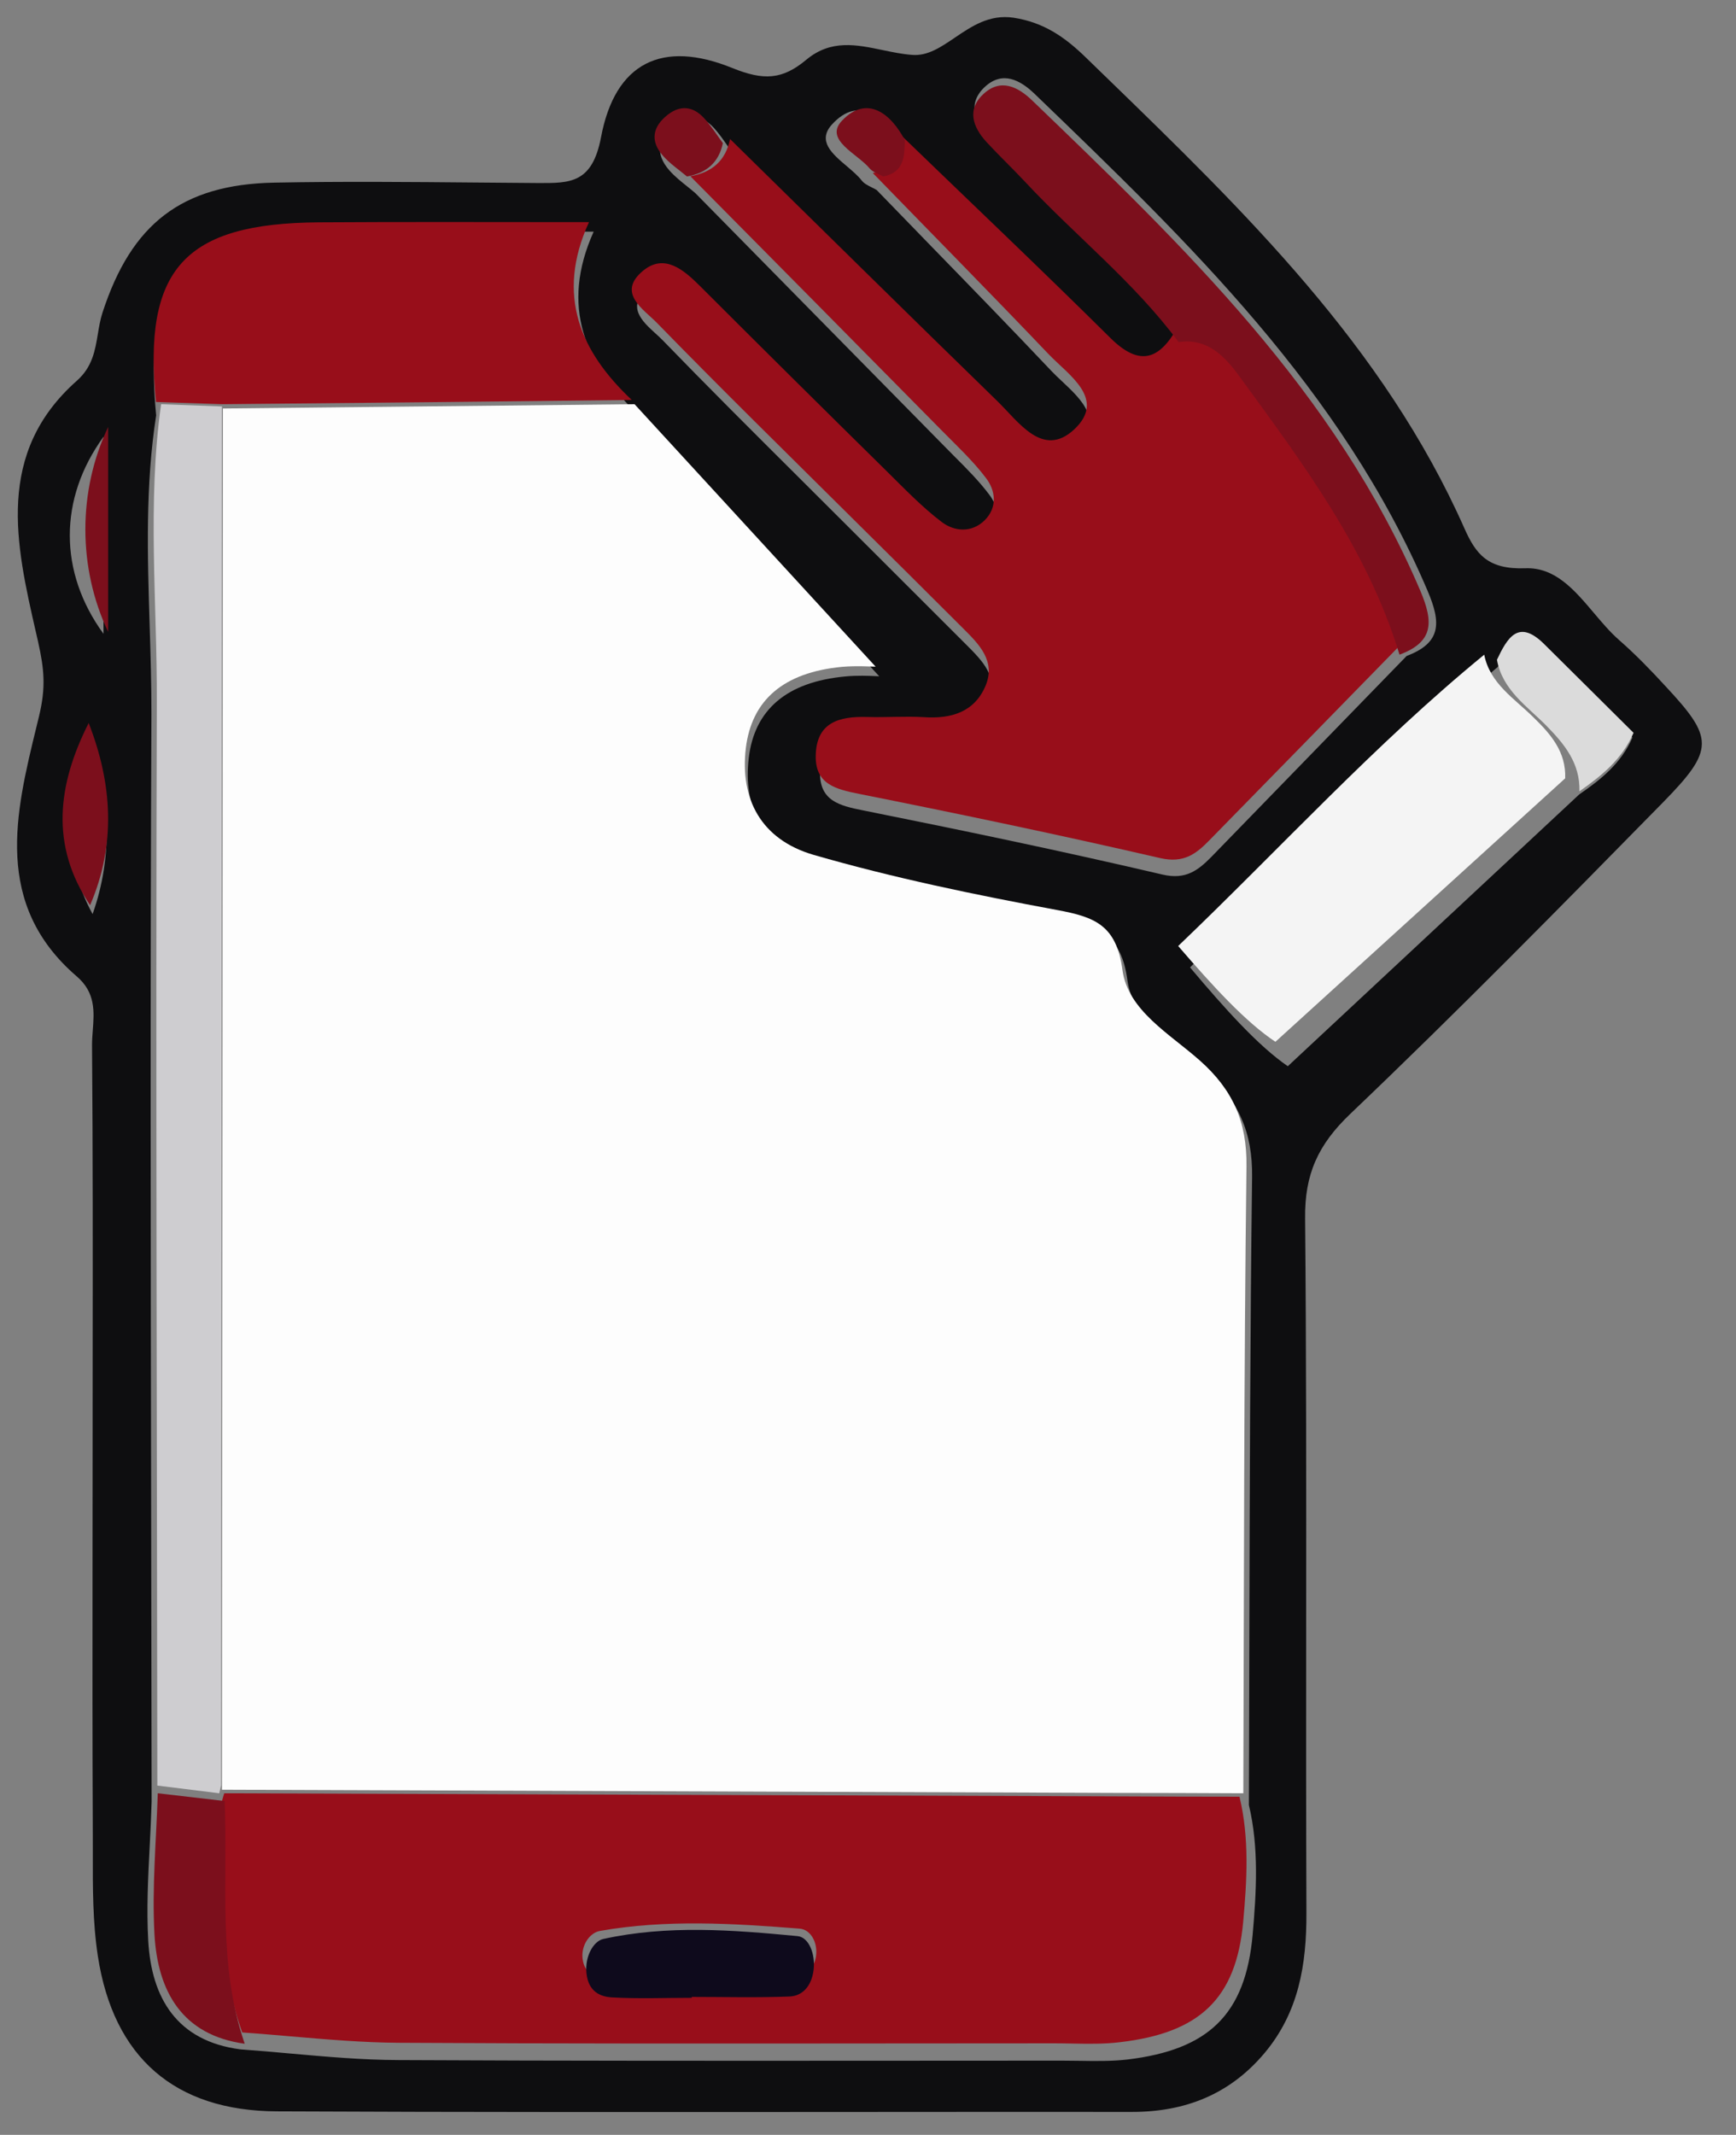 <svg width="61" height="75" viewBox="0 0 61 75" fill="none" xmlns="http://www.w3.org/2000/svg">
<rect x="0" y="0" width="61" height="75" fill="#808080" stroke="none"/>
<path fill-rule="evenodd" clip-rule="evenodd" d="M3.256 47.866C3.255 49.102 3.254 50.338 3.254 51.573C3.254 52.766 3.253 53.959 3.251 55.152L3.251 55.153C3.249 58.138 3.246 61.126 3.26 64.125C3.263 64.447 3.262 64.77 3.262 65.094C3.259 66.309 3.256 67.531 3.439 68.724C3.987 72.281 6.141 74.162 9.735 74.175C16.412 74.206 23.089 74.201 29.765 74.197C33.104 74.195 36.443 74.192 39.781 74.195C41.651 74.195 43.216 73.574 44.432 72.129C45.634 70.697 45.912 69.021 45.905 67.206C45.892 63.859 45.894 60.51 45.896 57.161V57.161V57.161V57.161V57.161C45.899 52.377 45.902 47.592 45.859 42.81C45.839 41.252 46.315 40.21 47.451 39.128C51.19 35.564 54.817 31.875 58.438 28.186C60.255 26.332 60.221 25.93 58.53 24.115C58.008 23.547 57.473 22.993 56.892 22.485C56.578 22.21 56.291 21.871 56.004 21.531L56.004 21.531C55.325 20.728 54.644 19.922 53.595 19.964C52.287 20.01 51.864 19.482 51.455 18.558C48.626 12.178 43.736 7.435 38.855 2.699L38.85 2.695L38.848 2.693L38.848 2.693L38.847 2.692C38.612 2.464 38.377 2.236 38.143 2.008C37.442 1.329 36.696 0.787 35.612 0.622C34.77 0.497 34.142 0.923 33.553 1.322C33.061 1.656 32.596 1.971 32.058 1.929C31.707 1.904 31.358 1.831 31.012 1.759C30.094 1.567 29.197 1.38 28.338 2.094C27.486 2.807 26.832 2.833 25.736 2.391C23.271 1.388 21.613 2.193 21.118 4.826C20.809 6.441 20.036 6.436 18.909 6.43L18.891 6.43C18.192 6.425 17.493 6.419 16.794 6.413L16.793 6.413C14.412 6.392 12.028 6.37 9.649 6.416C6.372 6.476 4.615 7.875 3.604 10.976C3.523 11.223 3.48 11.479 3.438 11.736C3.342 12.313 3.245 12.892 2.705 13.372C-0.175 15.918 0.559 19.134 1.261 22.207L1.261 22.207C1.287 22.32 1.312 22.432 1.338 22.544C1.556 23.521 1.615 24.148 1.371 25.164C1.341 25.287 1.311 25.41 1.281 25.533L1.281 25.534C0.541 28.567 -0.241 31.774 2.699 34.304C3.361 34.872 3.31 35.542 3.26 36.199C3.246 36.381 3.232 36.561 3.234 36.739C3.264 40.446 3.26 44.157 3.256 47.866ZM45.271 30.495C47.651 28.052 50.022 25.619 52.631 23.429C52.994 22.696 53.377 22.023 54.256 22.881C55.253 23.851 56.251 24.821 57.361 25.91C56.965 26.82 56.251 27.388 55.491 27.909C52.129 31.044 48.766 34.178 45.251 37.458C44.214 36.745 43.058 35.459 41.816 33.987C42.988 32.837 44.131 31.665 45.271 30.495L45.271 30.495ZM5.328 63.293C5.313 63.808 5.287 64.323 5.261 64.838C5.203 65.955 5.146 67.072 5.209 68.183C5.321 70.189 6.213 71.707 8.446 71.997C9.026 72.038 9.605 72.09 10.184 72.142L10.184 72.142L10.185 72.142C11.456 72.255 12.727 72.369 14.002 72.373C19.834 72.403 25.662 72.399 31.492 72.396C33.435 72.394 35.379 72.393 37.323 72.393C37.522 72.393 37.72 72.396 37.919 72.399H37.92H37.92H37.92H37.92H37.92C38.49 72.408 39.06 72.417 39.622 72.353C42.457 72.01 43.765 70.783 44.016 67.965C44.148 66.461 44.24 64.916 43.884 63.412C43.89 61.573 43.895 59.734 43.899 57.895C43.913 52.378 43.927 46.864 43.996 41.345C44.016 39.774 43.514 38.653 42.351 37.623C42.123 37.421 41.873 37.223 41.621 37.023C40.713 36.303 39.766 35.553 39.616 34.442C39.404 32.845 38.618 32.568 37.31 32.324C34.423 31.783 31.529 31.189 28.709 30.384C26.832 29.843 26.099 28.404 26.31 26.629C26.509 24.933 27.645 23.956 29.7 23.765C30.114 23.724 30.537 23.743 30.761 23.753H30.761H30.761H30.761C30.822 23.756 30.868 23.759 30.895 23.759C28.142 20.777 25.263 17.651 22.384 14.525L22.381 14.521L22.38 14.52C20.563 12.784 19.677 10.772 20.86 8.139C19.849 8.139 18.871 8.138 17.917 8.136H17.917H17.917H17.917C15.611 8.134 13.442 8.131 11.274 8.145C6.491 8.172 5.024 9.821 5.487 14.592C5.105 17.049 5.182 19.518 5.259 21.985C5.291 23.023 5.323 24.062 5.321 25.098C5.278 34.506 5.295 43.914 5.312 53.324V53.324V53.324V53.325C5.319 56.647 5.325 59.97 5.328 63.293ZM50.16 20.749C50.649 21.891 50.642 22.584 49.426 23.046C48.264 24.241 47.102 25.436 45.942 26.63L45.941 26.631L45.941 26.631L45.932 26.64L45.92 26.653C44.8 27.805 43.681 28.957 42.562 30.107C42.093 30.582 41.664 30.912 40.858 30.727C37.363 29.909 33.848 29.176 30.327 28.47C29.495 28.305 28.801 28.134 28.814 27.137C28.827 25.956 29.64 25.745 30.618 25.771C30.882 25.776 31.147 25.771 31.411 25.766H31.411C31.806 25.758 32.201 25.75 32.593 25.778C33.558 25.844 34.37 25.593 34.753 24.663C35.104 23.805 34.522 23.217 33.967 22.663L30.01 18.71C29.355 18.054 28.698 17.399 28.04 16.745C26.443 15.155 24.846 13.564 23.278 11.946C23.206 11.872 23.122 11.796 23.035 11.717C22.556 11.28 21.984 10.758 22.789 10.099C23.529 9.491 24.196 10.066 24.771 10.64C26.938 12.817 29.118 14.982 31.298 17.146C31.402 17.249 31.505 17.352 31.608 17.455L31.608 17.455C32.124 17.97 32.643 18.488 33.221 18.928C33.657 19.265 34.265 19.317 34.714 18.869C35.17 18.42 35.104 17.826 34.76 17.377C34.403 16.901 33.977 16.474 33.551 16.048C33.434 15.931 33.317 15.813 33.201 15.694C31.741 14.21 30.279 12.725 28.817 11.24C27.356 9.755 25.894 8.271 24.434 6.786C24.337 6.701 24.235 6.62 24.133 6.538L24.133 6.538L24.132 6.538L24.132 6.538L24.132 6.537C23.915 6.363 23.695 6.187 23.516 5.981C23.007 5.4 23.106 4.833 23.701 4.364C24.19 3.975 24.678 4.047 25.081 4.489C25.267 4.692 25.422 4.918 25.578 5.143L25.578 5.144L25.578 5.144C25.656 5.257 25.733 5.369 25.815 5.479C26.773 6.424 27.729 7.369 28.686 8.315L28.686 8.316L28.686 8.316C30.837 10.443 32.989 12.57 35.156 14.685C35.267 14.794 35.38 14.915 35.496 15.04C36.155 15.746 36.905 16.551 37.832 15.681C38.794 14.781 38.012 14.048 37.321 13.399L37.321 13.399C37.186 13.273 37.054 13.149 36.94 13.028C35.556 11.565 34.151 10.12 32.745 8.675C32.097 8.009 31.449 7.342 30.803 6.674C30.75 6.642 30.692 6.614 30.635 6.585C30.5 6.518 30.364 6.45 30.281 6.344C30.148 6.173 29.952 6.006 29.754 5.838C29.24 5.402 28.711 4.953 29.23 4.377C30.182 3.328 31.1 4.093 31.635 5.196C32.289 5.83 32.944 6.463 33.6 7.096L33.6 7.096L33.6 7.097C35.441 8.876 37.283 10.656 39.1 12.461C40.29 13.649 40.957 13.028 41.558 11.9C40.555 10.545 39.346 9.385 38.136 8.225L38.136 8.225C37.443 7.56 36.749 6.894 36.095 6.192C35.879 5.961 35.659 5.739 35.439 5.517L35.439 5.517L35.439 5.517C35.194 5.27 34.95 5.024 34.714 4.767C34.218 4.232 34.007 3.599 34.615 3.044C35.229 2.483 35.843 2.807 36.352 3.295L36.427 3.367C41.793 8.537 47.155 13.701 50.16 20.749ZM3.637 15.345C2.058 17.516 2.058 20.103 3.637 22.267V15.345ZM3.214 25.982C2.355 28.048 2.15 30.1 3.254 32.113C3.974 30.08 3.868 28.028 3.214 25.982Z" fill="#0E0E10"/>
<path d="M22.297 14.2C25.162 17.322 28.034 20.444 30.768 23.421C30.649 23.421 30.11 23.382 29.578 23.428C27.534 23.625 26.411 24.594 26.207 26.286C25.997 28.058 26.733 29.494 28.593 30.034C31.399 30.844 34.27 31.437 37.149 31.971C38.456 32.214 39.232 32.491 39.442 34.085C39.633 35.501 41.118 36.331 42.163 37.26C43.319 38.287 43.819 39.407 43.799 40.974C43.707 48.312 43.714 55.656 43.688 63C42.163 62.993 40.645 62.987 39.12 62.987C28.678 62.947 18.242 62.914 7.8 62.875C7.813 46.698 7.82 30.528 7.833 14.351C12.656 14.299 17.473 14.253 22.297 14.2Z" fill="#FDFDFD"/>
<path fill-rule="evenodd" clip-rule="evenodd" d="M23.445 63.054C18.257 63.037 13.068 63.019 7.878 63L7.8 63.267C7.834 64.007 7.83 64.75 7.827 65.493C7.817 67.481 7.808 69.471 8.512 71.403C9.082 71.443 9.653 71.492 10.224 71.541C11.485 71.649 12.747 71.758 14.006 71.766C19.644 71.799 25.279 71.794 30.915 71.789C32.965 71.787 35.015 71.785 37.066 71.785C37.268 71.785 37.471 71.789 37.674 71.793C38.233 71.803 38.793 71.813 39.339 71.747C42.142 71.423 43.435 70.232 43.684 67.514C43.814 66.069 43.906 64.579 43.553 63.121C42.044 63.121 40.541 63.115 39.032 63.108L39.013 63.108C33.822 63.089 28.634 63.072 23.445 63.054ZM24.275 69.5V69.519C23.975 69.519 23.675 69.522 23.375 69.525C22.714 69.532 22.053 69.539 21.388 69.513C20.97 69.494 20.538 69.36 20.473 68.825C20.408 68.335 20.728 67.902 21.074 67.838C23.4 67.425 25.758 67.571 28.097 67.756C28.495 67.787 28.743 68.259 28.672 68.73C28.6 69.207 28.247 69.475 27.803 69.487C26.963 69.515 26.123 69.509 25.283 69.504C24.947 69.502 24.611 69.5 24.275 69.5Z" fill="#980E1A"/>
<path d="M25.653 4.884C28.782 7.954 31.905 11.038 35.048 14.095C35.792 14.815 36.636 16.109 37.739 15.092C38.895 14.016 37.546 13.178 36.842 12.438C34.802 10.299 32.729 8.199 30.669 6.079C31.506 5.901 31.473 5.227 31.506 4.6C34.011 7.023 36.543 9.42 39.014 11.87C40.21 13.059 40.881 12.438 41.486 11.309C42.522 11.15 43.154 11.837 43.652 12.517C45.924 15.627 48.256 18.704 49.399 22.462C47.094 24.819 44.795 27.176 42.489 29.527C42.024 30.003 41.592 30.333 40.775 30.148C37.26 29.336 33.725 28.596 30.184 27.89C29.354 27.724 28.649 27.546 28.663 26.556C28.683 25.367 29.493 25.162 30.476 25.189C31.141 25.209 31.805 25.156 32.463 25.195C33.433 25.261 34.25 25.011 34.636 24.079C34.988 23.221 34.403 22.633 33.845 22.079C32.523 20.758 31.194 19.437 29.865 18.123C27.599 15.872 25.32 13.64 23.095 11.355C22.63 10.873 21.646 10.292 22.603 9.506C23.347 8.899 24.018 9.473 24.596 10.048C26.776 12.227 28.962 14.393 31.161 16.558C31.785 17.172 32.397 17.813 33.094 18.341C33.539 18.678 34.144 18.724 34.596 18.282C35.054 17.826 34.988 17.238 34.642 16.79C34.184 16.182 33.612 15.654 33.074 15.106C30.138 12.128 27.201 9.163 24.257 6.191C25.021 6.059 25.5 5.643 25.653 4.884Z" fill="#980E1A"/>
<path d="M7.799 14.279C7.787 30.427 7.781 46.569 7.769 62.717L7.704 63C6.979 62.908 6.254 62.822 5.529 62.73C5.517 50.041 5.469 37.357 5.511 24.667C5.523 21.183 5.17 17.678 5.661 14.2C6.374 14.226 7.087 14.253 7.799 14.279Z" fill="#CECDD0"/>
<path d="M7.815 14.2C7.037 14.174 6.259 14.148 5.481 14.122C5.017 9.452 6.475 7.843 11.209 7.811C14.242 7.791 17.276 7.804 20.696 7.804C19.519 10.382 20.401 12.359 22.199 14.051C17.4 14.11 12.608 14.155 7.815 14.2Z" fill="#980E1A"/>
<path d="M54.998 27.344C51.654 30.382 48.31 33.421 44.816 36.6C43.784 35.916 42.635 34.668 41.399 33.235C44.999 29.794 48.317 26.141 52.153 23C52.35 24.011 53.211 24.535 53.875 25.194C54.505 25.802 55.031 26.422 54.998 27.344Z" fill="#F4F4F4"/>
<path d="M49.176 23C48.056 19.3 45.768 16.264 43.54 13.208C43.051 12.539 42.432 11.863 41.415 12.019C39.858 9.919 37.798 8.293 36.026 6.395C35.583 5.92 35.107 5.471 34.664 4.99C34.175 4.457 33.967 3.839 34.566 3.293C35.172 2.741 35.778 3.053 36.28 3.54C41.598 8.657 46.922 13.761 49.9 20.737C50.382 21.862 50.375 22.551 49.176 23Z" fill="#7C0F1C"/>
<path d="M5.544 63C6.327 63.093 7.11 63.18 7.894 63.273C8.01 66.129 7.641 69.025 8.599 71.8C6.411 71.5 5.537 69.972 5.427 67.944C5.337 66.302 5.492 64.648 5.544 63Z" fill="#7C0F1C"/>
<path d="M55.498 27.8C55.525 26.827 54.99 26.16 54.354 25.513C53.677 24.819 52.794 24.254 52.6 23.179C52.961 22.417 53.349 21.729 54.253 22.621C55.264 23.621 56.268 24.622 57.4 25.745C56.998 26.677 56.275 27.256 55.498 27.8Z" fill="#DBDBDB"/>
<path d="M3.8 15C3.8 17.471 3.8 19.743 3.8 22.2C2.733 19.949 2.733 17.251 3.8 15Z" fill="#7C0F1C"/>
<path d="M3.116 25.4C3.949 27.536 4.083 29.671 3.166 31.8C1.753 29.699 2.022 27.563 3.116 25.4Z" fill="#7C0F1C"/>
<path d="M25.4 5.028C25.261 5.709 24.821 6.082 24.139 6.2C23.855 5.963 23.541 5.75 23.3 5.478C22.835 4.957 22.925 4.448 23.469 4.027C23.915 3.678 24.362 3.743 24.73 4.14C24.984 4.412 25.183 4.732 25.4 5.028Z" fill="#7C0F1C"/>
<path d="M31.799 4.932C31.769 5.47 31.799 6.047 31.036 6.2C30.873 6.109 30.667 6.047 30.558 5.917C30.122 5.391 28.935 4.91 29.595 4.23C30.467 3.325 31.309 3.987 31.799 4.932Z" fill="#7C0F1C"/>
<path d="M24.308 70.186C23.374 70.186 22.433 70.225 21.498 70.171C21.098 70.147 20.678 69.976 20.608 69.329C20.544 68.728 20.856 68.198 21.193 68.12C23.463 67.621 25.752 67.801 28.028 68.019C28.416 68.058 28.657 68.635 28.588 69.212C28.511 69.804 28.174 70.124 27.742 70.14C26.597 70.186 25.453 70.155 24.308 70.155C24.308 70.171 24.308 70.179 24.308 70.186Z" fill="#0E0A1C"/>
</svg>
